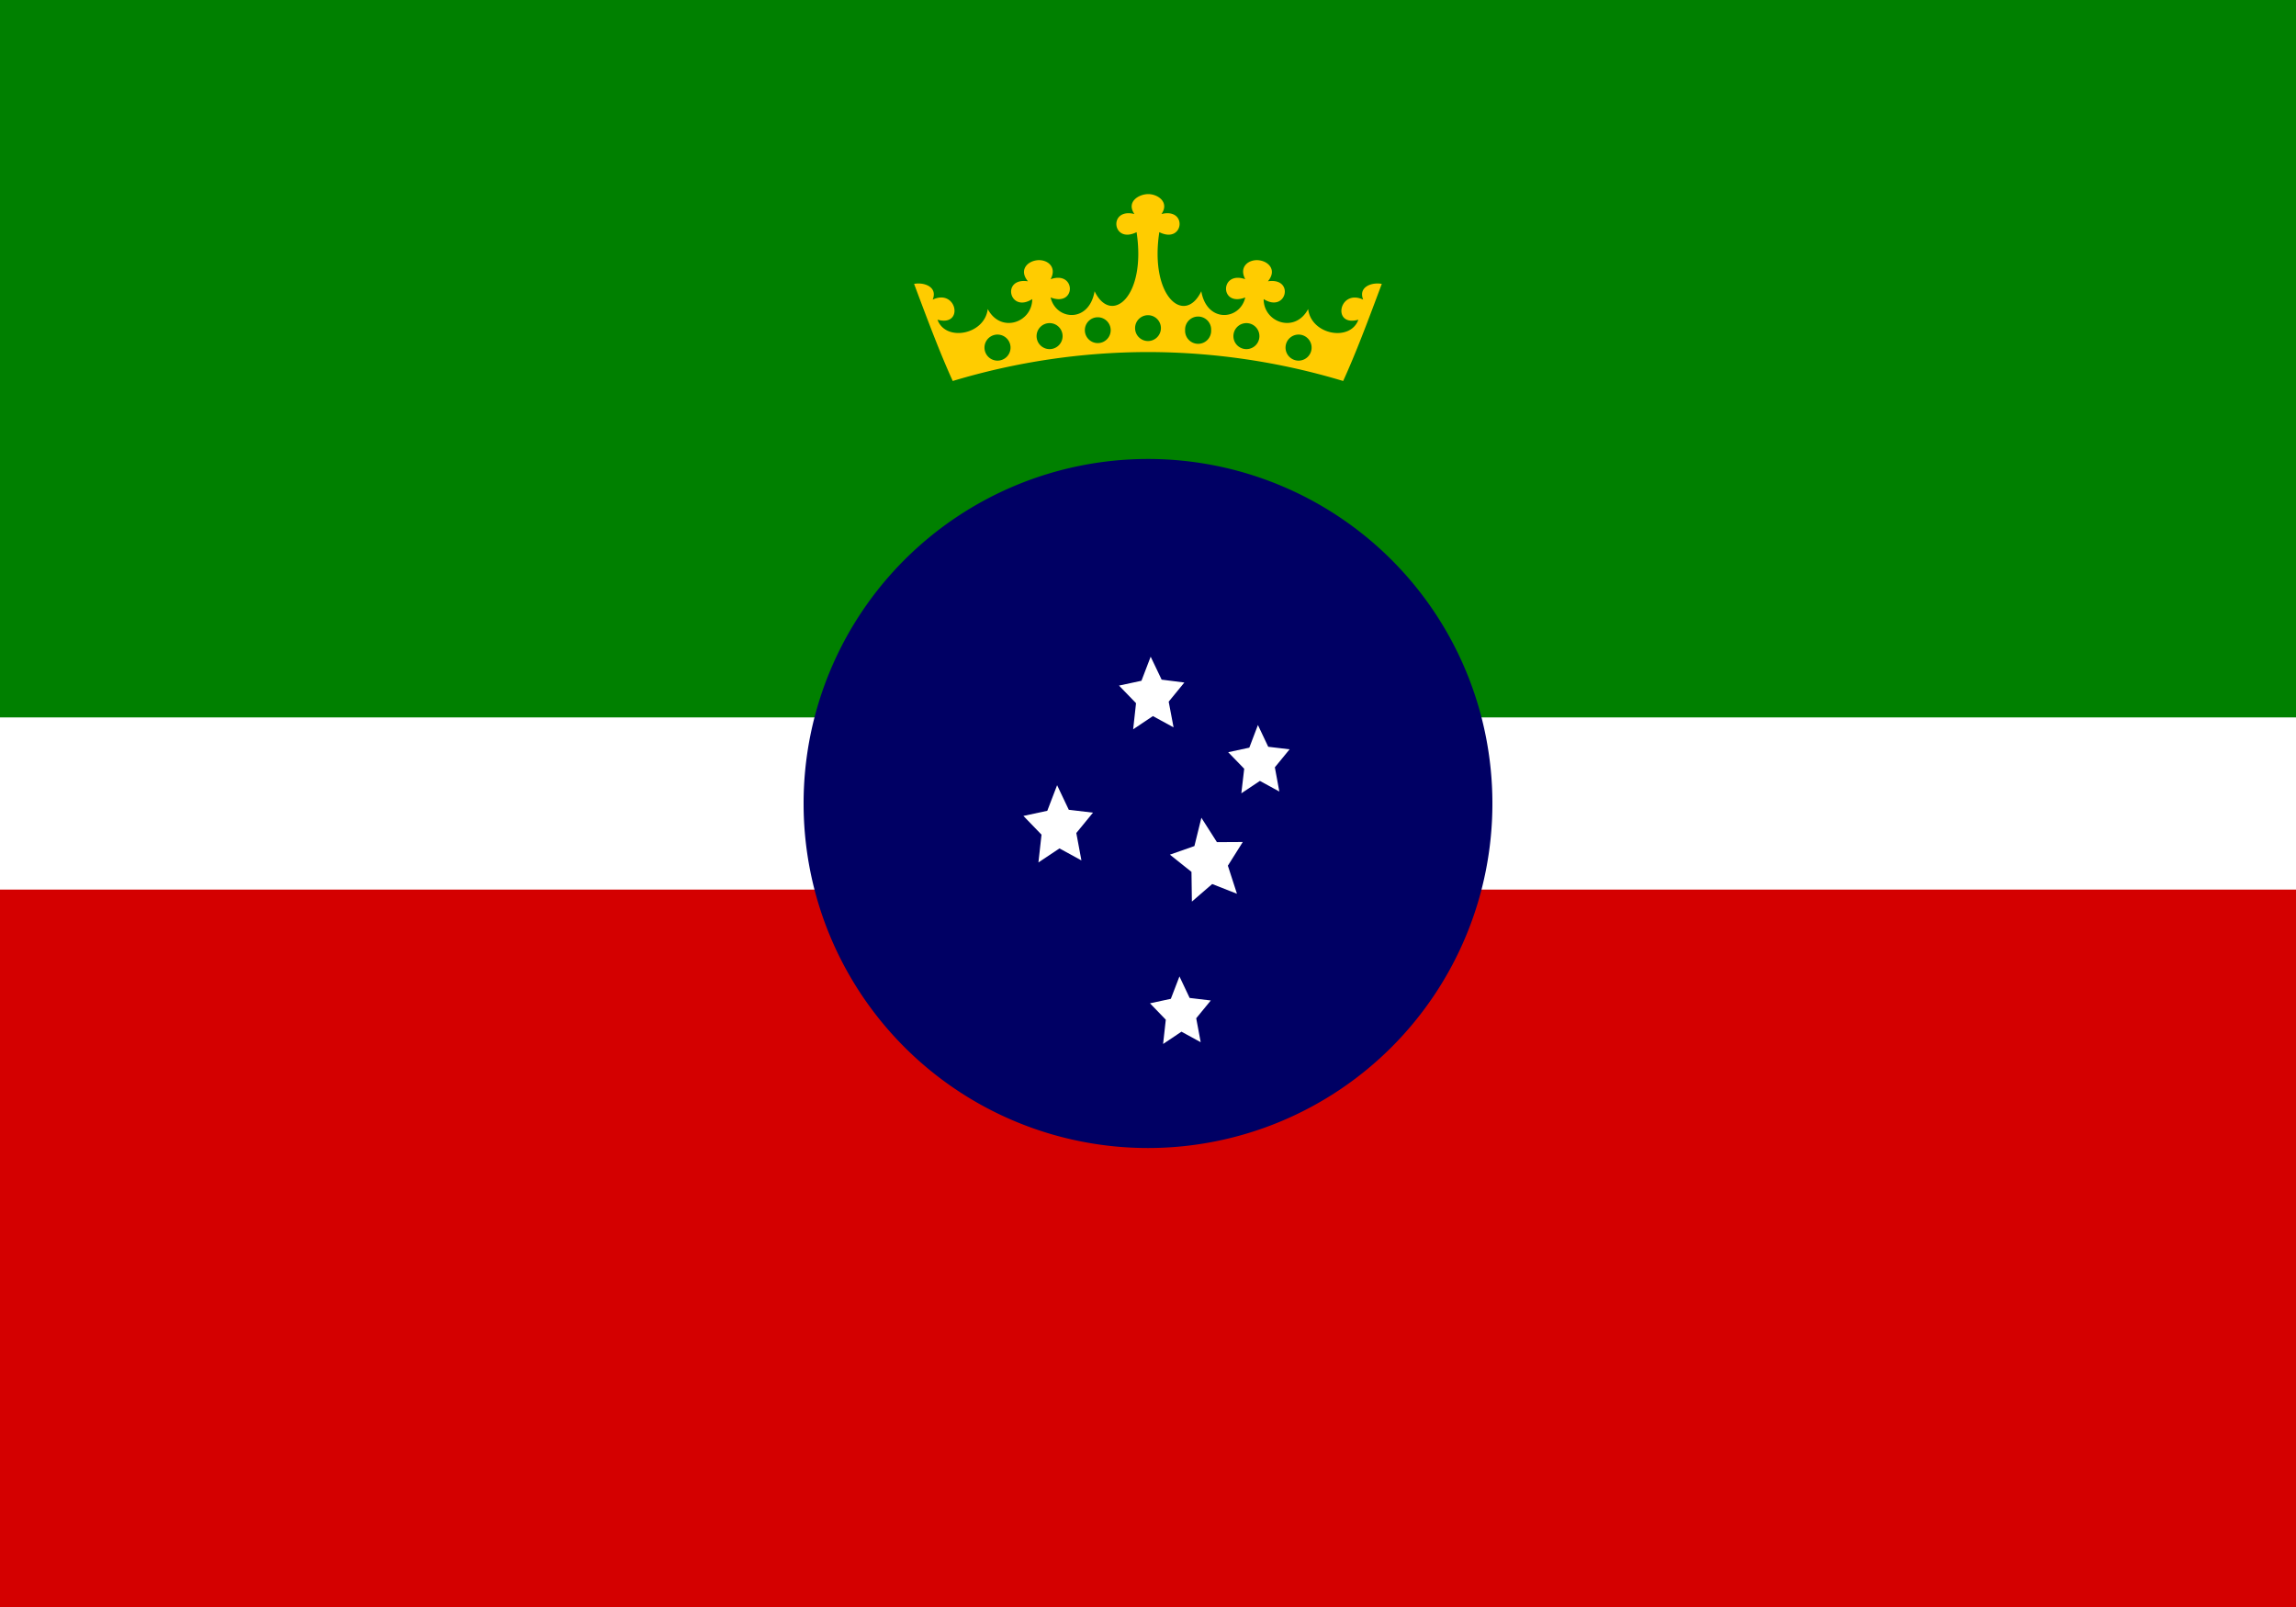 <svg xmlns="http://www.w3.org/2000/svg" viewBox="0 0 800 560">
  <defs>
    <style>
      .a {
        fill: #fff;
      }

      .b {
        fill: green;
      }

      .c {
        fill: #d40000;
      }

      .d {
        fill: #fc0;
        fill-rule: evenodd;
      }

      .e {
        fill: #000064;
      }
    </style>
  </defs>
  <g>
    <rect class="a" width="800" height="560"/>
    <rect class="b" width="800" height="250"/>
    <rect class="c" y="310" width="800" height="250"/>
    <path class="d" d="M400,122.68a236.52,236.52,0,0,1,68,10.09c4.49-9.85,8.39-20.29,13.46-33.84-3.28-.66-8.32.92-6.48,5.48-8.46-3.92-11,9.64-1.68,7-2.78,7.75-16.43,5.32-17.5-3.72-4.56,8.62-15.54,4.68-15.5-3.46,8,5,10.89-7.61,1.49-6.21,3.18-3.82.32-6.93-3.17-7.33s-7.07,2.26-4.73,6.6c-8.87-3.11-9,9.82,0,6.37-1.86,8-13.39,9-15.32-2.17-5.77,12-18.07,2-14.63-20.59,8.52,4.28,10-8.6.76-6.33,2.87-4.13-1.35-7-4.72-6.93s-7.59,2.8-4.72,6.93c-9.19-2.27-7.76,10.61.76,6.33,3.44,22.62-8.86,32.55-14.63,20.59-1.93,11.2-13.46,10.14-15.32,2.17,9,3.45,8.89-9.48,0-6.37,2.34-4.34-1.24-7-4.73-6.6s-6.35,3.51-3.17,7.33c-9.4-1.4-6.48,11.26,1.49,6.21,0,8.14-10.94,12.08-15.5,3.46-1.07,9-14.72,11.47-17.5,3.72,9.33,2.6,6.78-11-1.68-7,1.84-4.56-3.2-6.14-6.48-5.48,5.07,13.55,9,24,13.46,33.84A236.52,236.52,0,0,1,400,122.68Z"/>
    <g>
      <path class="b" d="M404.5,114.34a4.5,4.5,0,1,1-9,0h0a4.5,4.5,0,0,1,9,0Z"/>
      <path class="b" d="M387,115.06a4.5,4.5,0,0,1-9,0h0a4.5,4.5,0,0,1,9,0Z"/>
      <path class="b" d="M438.82,117.13a4.53,4.53,0,1,1-9.06,0h0a4.53,4.53,0,1,1,9.06,0Z"/>
      <path class="b" d="M457,120.92a4.54,4.54,0,1,1-9.07,0h0a4.54,4.54,0,0,1,9.07,0Z"/>
      <path class="b" d="M352.1,120.92a4.54,4.54,0,1,1-9.07,0h0a4.54,4.54,0,0,1,9.07,0Z"/>
      <path class="b" d="M370.24,117.13a4.53,4.53,0,0,1-9.06,0h0a4.53,4.53,0,1,1,9.06,0Z"/>
      <path class="b" d="M422,115.06a4.54,4.54,0,1,1-9.07,0h0a4.54,4.54,0,1,1,9.07,0Z"/>
    </g>
    <path class="e" d="M520,280a120,120,0,0,1-240,.11V280a120,120,0,0,1,240-.11Z"/>
    <g>
      <path class="a" d="M408.91,253.47l-7.2-3.93-6.88,4.6,1-9.1-5.93-6.13,7.82-1.68,3.21-8.39,3.82,8,7.92,1-5.46,6.67Z"/>
      <path class="a" d="M376.8,299.83l-7.65-4.18-7.33,4.89,1.08-9.68-6.31-6.53,8.32-1.79,3.42-8.92,4.07,8.57,8.43,1-5.81,7.1Z"/>
      <path class="a" d="M445.76,275.83l-6.77-3.7-6.47,4.32,1-8.56-5.58-5.76,7.36-1.59,3-7.89,3.59,7.58,7.45.89-5.14,6.27Z"/>
      <path class="a" d="M418.36,363.18l-6.7-3.66-6.4,4.28.94-8.46-5.51-5.71,7.27-1.57,3-7.8,3.55,7.5,7.37.88-5.08,6.2Z"/>
      <path class="a" d="M431,311.46l-8.63-3.4-7.08,6.12-.14-10.35-7.52-6,8.54-3,2.43-9.86,5.42,8.5,9-.05-5.19,8.25Z"/>
    </g>
  </g>
</svg>
